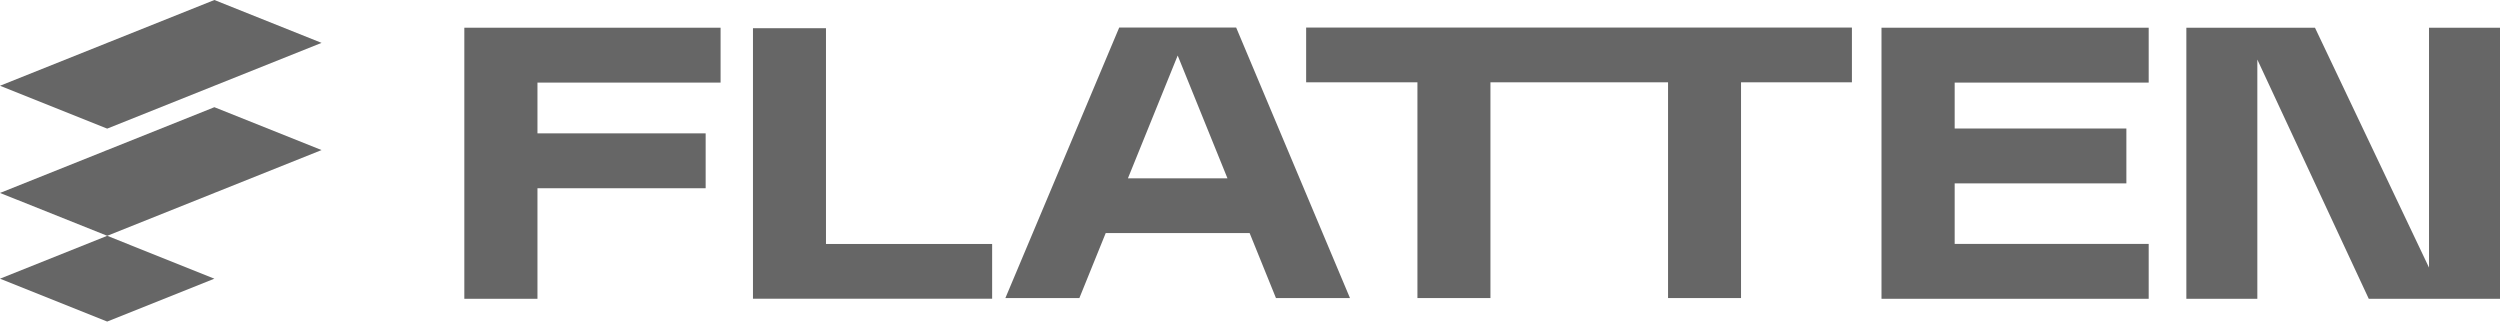 <svg width="220" height="29" viewBox="0 0 220 29" fill="none" xmlns="http://www.w3.org/2000/svg">
<path d="M28.297 3.773L18.864 0L0 7.546L9.433 11.318L28.297 3.773Z" fill="#666666"/>
<path d="M28.297 13.205L18.864 9.433L0 16.978L9.433 20.751L28.297 13.205Z" fill="#666666"/>
<path d="M18.864 24.524L9.433 20.751L0 24.524L9.433 28.297L18.864 24.524Z" fill="#666666"/>
<path d="M114.941 2.425V7.243H124.734V26.229H131.159V7.243H146.788V26.229H153.21V7.243H162.968V2.425H114.941Z" fill="#666666"/>
<path d="M72.686 2.483H66.261V26.287H87.308V21.47H72.686V2.483Z" fill="#666666"/>
<path d="M98.49 2.425L88.472 26.232H94.984L97.302 20.512H109.968L112.286 26.232H118.799L108.783 2.425H98.49ZM99.256 15.695L103.637 4.886L108.018 15.695H99.256Z" fill="#666666"/>
<path d="M213.753 2.439V23.549L203.718 2.439H192.399V26.293H198.646V5.243L208.451 26.293H220V2.439H213.753Z" fill="#666666"/>
<path d="M40.861 26.293H47.297V16.565H62.097V11.736H47.297V7.268H63.411V2.439H40.861V26.293Z" fill="#666666"/>
<path d="M165.572 26.293H189.085V21.464H172.011V16.137H187.121V11.309H172.011V7.268H189.085V2.439H165.572V26.293Z" fill="#666666"/>
</svg>
